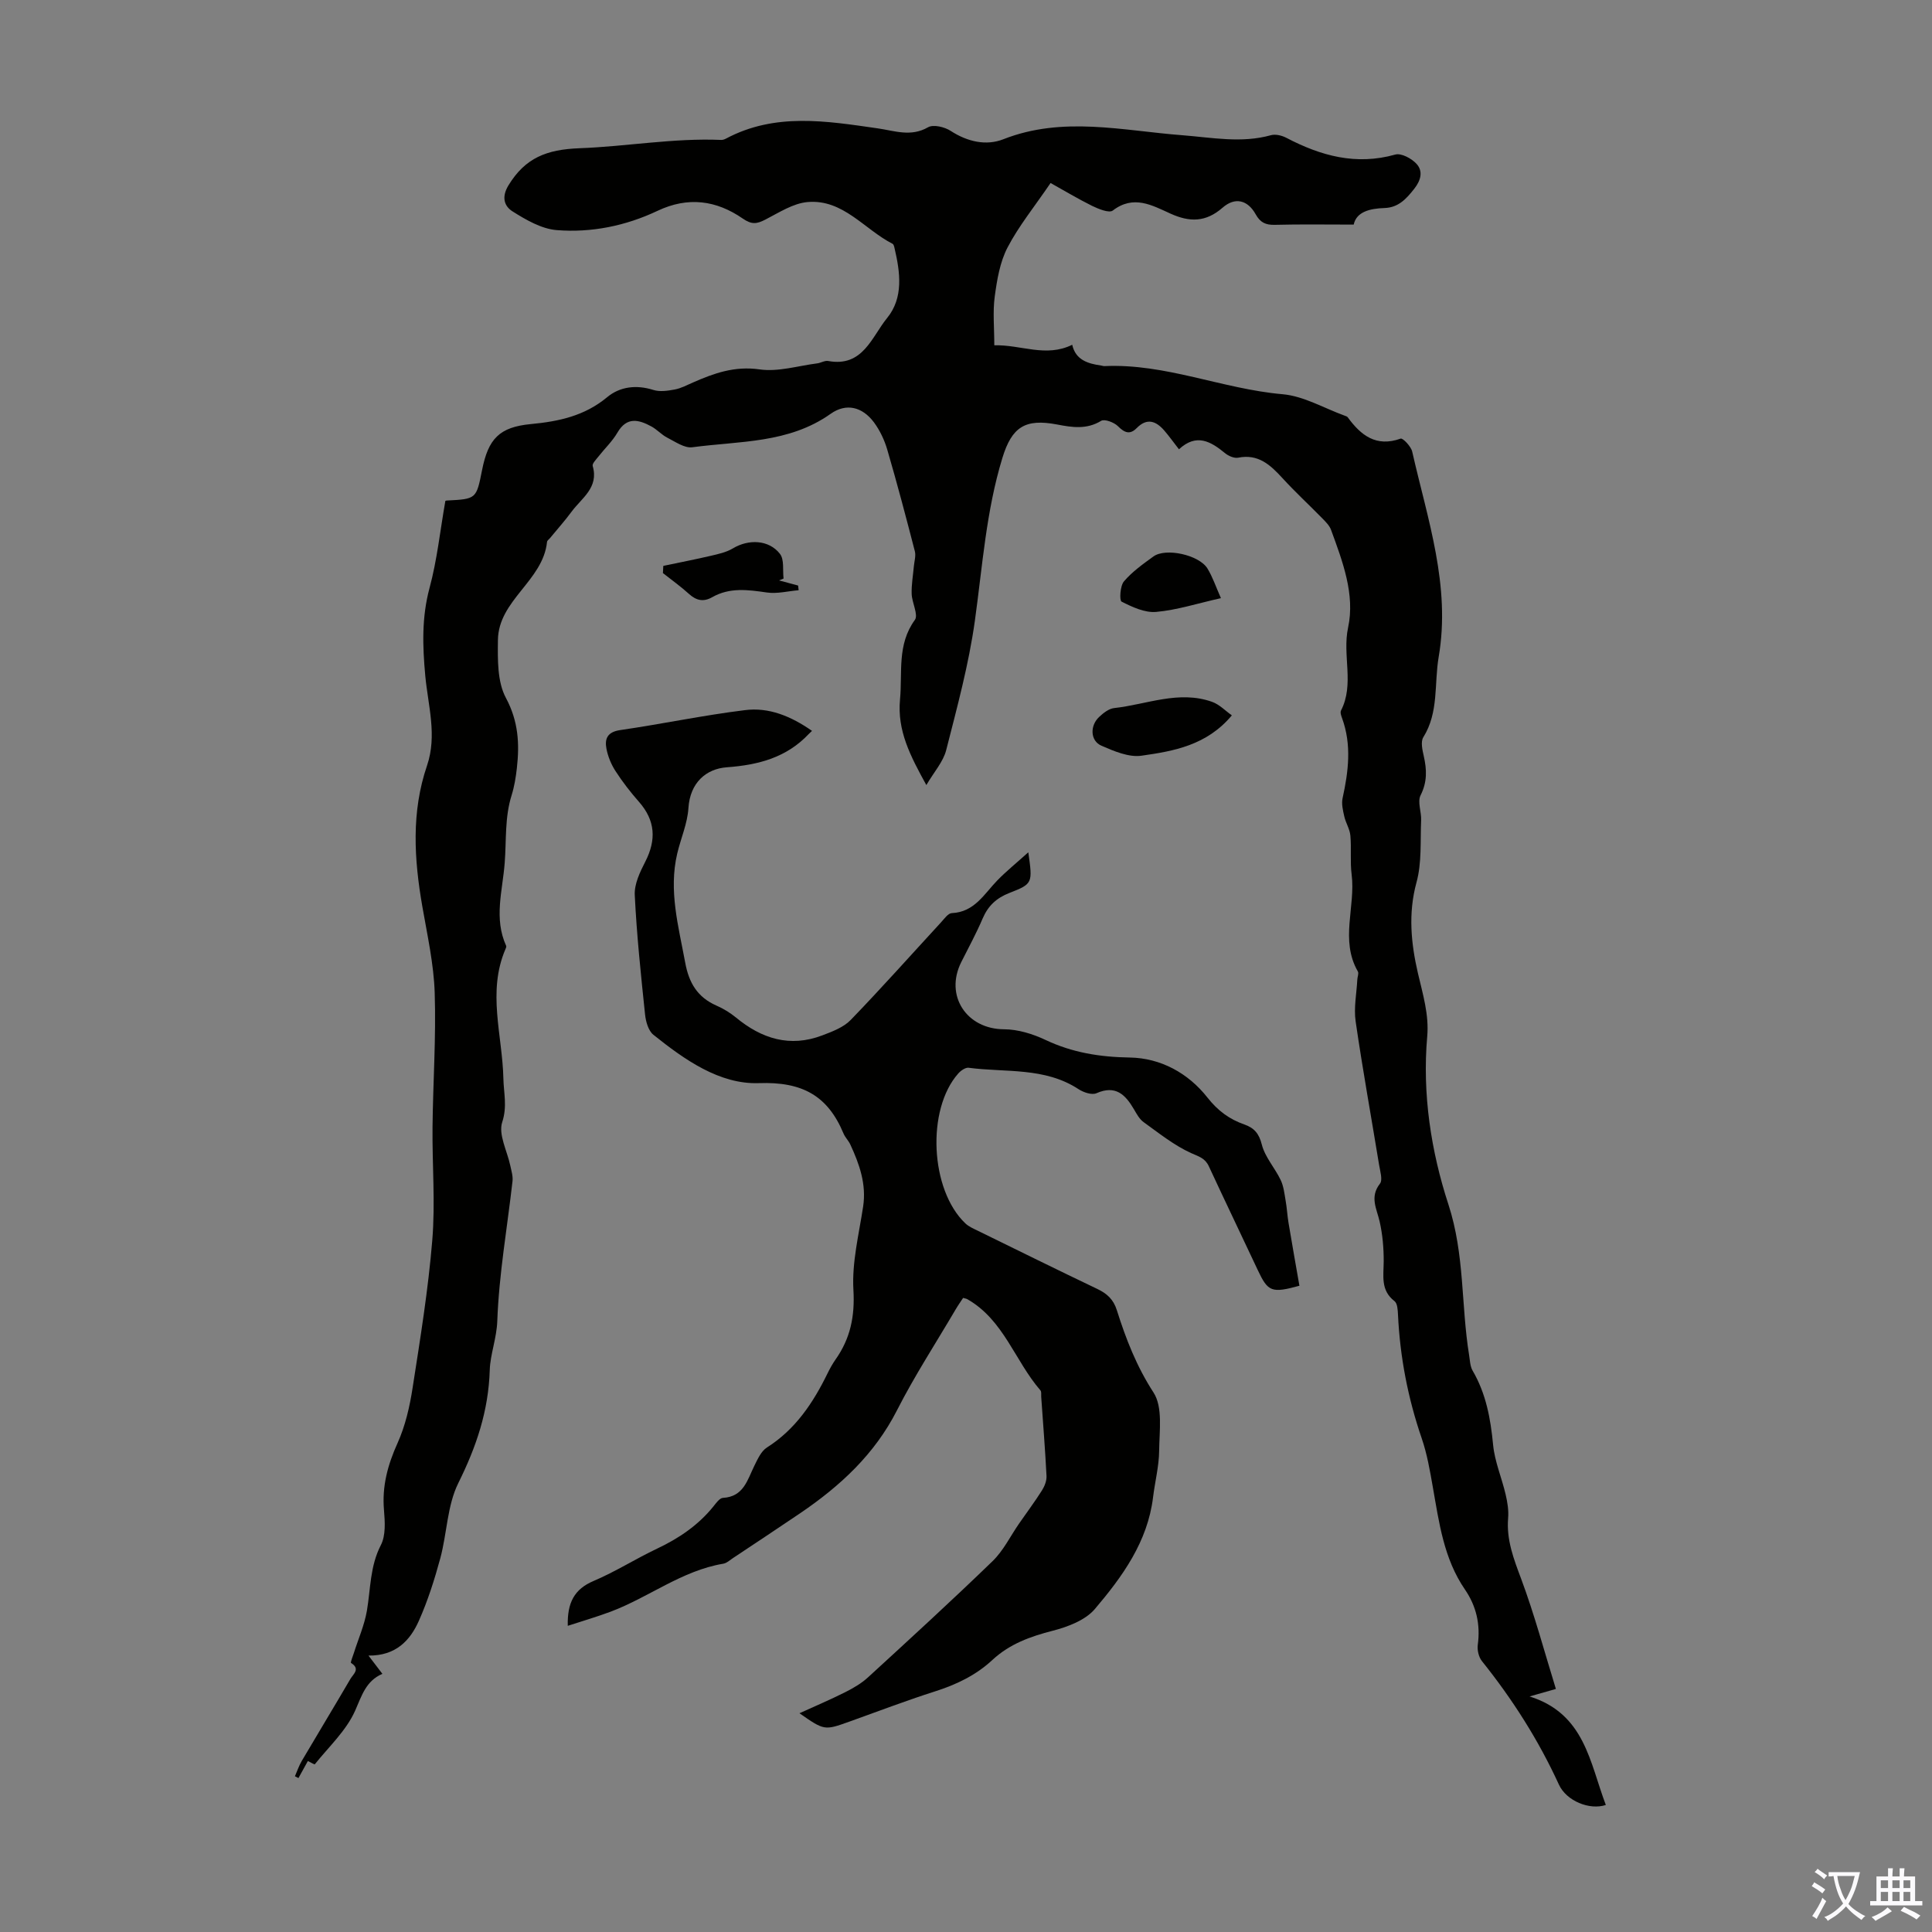<svg enable-background="new 0 0 400 400" viewBox="0 0 400 400" xmlns="http://www.w3.org/2000/svg"><rect x="0" y="0" width="400" height="400" fill="#808080" stroke="none"/><g fill="#010100"><path d="m217.51 37.89c-3.39 4.98-6.61 8.93-8.91 13.35-1.58 3.03-2.18 6.69-2.65 10.15-.43 3.17-.09 6.45-.09 10.1 5.56-.15 10.67 2.58 16.13-.11.7 3.13 3.21 3.91 5.99 4.3.22.03.44.13.66.12 12.68-.59 24.44 4.73 36.9 5.82 4.39.38 8.6 2.9 12.89 4.45.21.08.47.15.59.31 2.73 3.74 5.88 6.25 10.97 4.43.45-.16 2.14 1.61 2.39 2.68 3.17 14 8.01 27.78 5.48 42.54-.95 5.55.06 11.43-3.18 16.61-.58.93-.19 2.64.1 3.91.63 2.8.73 5.34-.66 8.1-.69 1.36.19 3.44.11 5.19-.19 4.3.16 8.78-.96 12.85-1.76 6.42-1.12 12.68.29 18.78 1.02 4.38 2.33 8.61 1.93 13.13-1.05 11.9.81 23.82 4.38 34.74 3.41 10.45 2.61 20.87 4.29 31.2.18 1.1.2 2.32.73 3.24 2.78 4.76 3.72 9.93 4.24 15.35.33 3.47 1.79 6.82 2.59 10.26.38 1.61.66 3.32.52 4.94-.37 4.51 1.16 8.44 2.71 12.58 2.75 7.38 4.79 15.03 7.18 22.77-2.09.59-3.53 1.01-5.45 1.55 11.46 3.59 12.46 13.72 15.79 22.47-3.37 1.12-8.16-.82-9.72-4.23-4.22-9.21-9.6-17.65-15.92-25.54-.68-.84-1.02-2.31-.87-3.4.57-4.2-.3-8-2.66-11.44-4.39-6.41-5.35-13.84-6.65-21.21-.6-3.41-1.19-6.87-2.31-10.12-2.85-8.31-4.49-16.81-4.9-25.57-.05-.96-.11-2.33-.72-2.8-2.93-2.25-2.25-5.25-2.24-8.25.01-2.75-.23-5.55-.84-8.23-.6-2.66-2.1-5.07.06-7.84.61-.78.04-2.58-.17-3.88-1.62-9.91-3.42-19.8-4.86-29.73-.41-2.82.2-5.78.35-8.68.03-.56.34-1.25.11-1.65-3.74-6.49-.44-13.42-1.29-20.09-.34-2.65-.02-5.38-.26-8.05-.12-1.35-.96-2.61-1.26-3.96-.28-1.23-.61-2.6-.35-3.78 1.21-5.53 1.9-11.01-.09-16.51-.19-.52-.45-1.23-.24-1.63 2.82-5.5.23-11.41 1.47-17.19 1.47-6.85-1.14-13.69-3.54-20.24-.33-.89-1.12-1.66-1.81-2.37-2.74-2.8-5.63-5.46-8.27-8.35-2.5-2.73-5-5.03-9.14-4.2-.82.16-2.01-.35-2.72-.94-2.96-2.43-5.91-4.16-9.54-.8-1.18-1.51-2.07-2.77-3.08-3.93-1.71-1.95-3.56-2.6-5.67-.46-1.42 1.44-2.53.96-3.89-.4-.8-.79-2.76-1.53-3.47-1.1-3.01 1.84-6.03 1.35-9.11.76-6.61-1.26-9.37.48-11.34 6.93-3.36 10.99-4.12 22.38-5.69 33.68-1.26 9.04-3.68 17.93-5.94 26.8-.62 2.43-2.52 4.52-4.11 7.24-3.34-6.07-6.06-11.27-5.45-17.74.52-5.59-.65-11.33 3.07-16.45.77-1.06-.6-3.55-.66-5.39-.06-1.88.28-3.78.45-5.67.09-1.06.46-2.19.21-3.16-1.82-7.03-3.67-14.06-5.71-21.03-.58-1.99-1.53-4-2.76-5.66-2.41-3.22-5.74-4.05-8.97-1.76-8.67 6.15-18.88 5.61-28.63 6.92-1.62.22-3.52-1.14-5.18-1.98-1.18-.6-2.11-1.68-3.28-2.32-2.63-1.43-5.1-2.08-7.05 1.27-1.06 1.82-2.65 3.31-3.96 4.99-.47.6-1.3 1.43-1.16 1.92 1.31 4.49-2.29 6.63-4.37 9.46-1.39 1.89-2.97 3.64-4.46 5.46-.21.26-.59.5-.62.78-.83 8.1-10.07 12.05-10.17 20.34-.05 4.03-.14 8.63 1.65 11.97 2.6 4.85 2.84 9.51 2.27 14.55-.21 1.88-.52 3.79-1.08 5.59-1.46 4.63-1.07 9.36-1.44 14.06-.45 5.81-2.28 11.44.31 17.15.07.16-.05.44-.14.64-3.82 8.88-.64 17.86-.44 26.81.06 2.97.83 5.78-.24 9.03-.84 2.56 1.04 6 1.68 9.05.22 1.05.57 2.15.45 3.18-1.09 9.64-2.8 19.25-3.15 28.91-.13 3.64-1.46 6.93-1.56 10.17-.26 8.5-2.78 15.91-6.51 23.42-2.31 4.66-2.34 10.4-3.73 15.57-1.19 4.39-2.58 8.77-4.42 12.91-1.81 4.09-4.76 7.3-10.45 7.24 1.25 1.63 1.95 2.55 2.88 3.78-3.41 1.47-4.26 4.49-5.64 7.62-1.83 4.13-5.44 7.47-8.35 11.1-.07.09-.88-.4-1.44-.67-.62 1.12-1.28 2.32-1.95 3.53-.24-.12-.48-.25-.73-.37.46-1.05.82-2.15 1.39-3.13 3.35-5.69 6.77-11.33 10.1-17.03.57-.98 2.13-2.07.13-3.3-.16-.1.35-1.33.57-2.02.92-2.92 2.19-5.78 2.71-8.77.78-4.58.63-9.23 2.89-13.61 1.04-2 .85-4.84.65-7.25-.43-4.96.78-9.38 2.81-13.88 1.61-3.57 2.52-7.56 3.12-11.46 1.58-10.15 3.23-20.32 4.07-30.55.64-7.76-.03-15.61.05-23.42.1-9.26.75-18.53.45-27.78-.19-5.98-1.53-11.94-2.56-17.88-1.71-9.81-2.31-19.56.97-29.17 2.13-6.26.21-12.44-.36-18.59-.57-6.17-.76-12.11.89-18.22 1.56-5.78 2.18-11.81 3.26-17.95-.13.06.07-.11.27-.12 6.15-.31 6.15-.31 7.34-6.32 1.28-6.45 3.56-8.89 10.11-9.51 5.8-.55 11.12-1.69 15.79-5.57 2.63-2.19 6.03-2.61 9.55-1.5 1.34.43 2.99.18 4.44-.09 1.29-.24 2.52-.9 3.75-1.44 4.4-1.94 8.66-3.46 13.82-2.72 3.84.55 7.94-.74 11.93-1.25.77-.1 1.57-.62 2.27-.49 7.19 1.33 9.01-5 12.19-8.89 3.44-4.21 2.72-9.47 1.54-14.49-.07-.31-.18-.77-.4-.88-5.84-2.98-10.23-9.27-17.57-8.65-3.02.25-5.95 2.19-8.78 3.64-1.74.89-2.79 1.08-4.67-.22-5.45-3.77-11.31-4.61-17.67-1.59-6.55 3.1-13.67 4.56-20.87 3.98-3.15-.26-6.34-2.12-9.12-3.87-1.66-1.04-2.38-2.89-.84-5.41 3.48-5.69 7.89-7.41 14.7-7.67 9.75-.36 19.48-2.14 29.34-1.72.32.01.67-.11.96-.26 10.18-5.44 20.82-3.66 31.47-2.13 3.43.49 6.83 1.82 10.39-.23 1.09-.63 3.44-.07 4.69.75 3.46 2.25 7.34 3.13 10.9 1.73 12.34-4.85 24.71-1.77 37.08-.83 6.11.47 12.2 1.7 18.33-.01.95-.26 2.26.06 3.18.54 7.14 3.74 14.43 5.76 22.56 3.47 1.23-.35 3.4.82 4.41 1.94 1.38 1.52.89 3.39-.48 5.14-1.65 2.09-3.28 3.9-6.18 3.99-3.05.1-5.8.79-6.36 3.43-5.76 0-11.05-.09-16.33.05-1.91.05-3.03-.49-3.97-2.19-1.65-2.96-4.27-3.62-6.85-1.36-3.48 3.04-6.83 3.02-10.8 1.22-3.78-1.71-7.63-3.94-11.93-.63-.76.58-2.96-.33-4.29-.97-2.98-1.48-5.79-3.18-8.59-4.73z"/><path d="m168.12 151.32c-.48.46-.57.53-.64.61-4.62 4.9-10.38 6.44-17.01 6.93-4.26.31-7.61 3.17-7.94 8.46-.2 3.17-1.58 6.26-2.32 9.41-1.81 7.68.27 15.06 1.65 22.55.77 4.22 2.54 7.19 6.48 8.92 1.42.62 2.8 1.46 4 2.44 5.34 4.42 11.2 6.28 17.92 3.72 2.08-.79 4.4-1.66 5.88-3.2 6.38-6.6 12.48-13.46 18.7-20.21.67-.73 1.45-1.87 2.22-1.9 4.72-.21 6.7-3.98 9.46-6.81 1.86-1.9 3.94-3.58 6.38-5.78.9 6.39.95 6.52-3.9 8.41-2.68 1.04-4.43 2.66-5.56 5.31-1.31 3.08-2.93 6.03-4.43 9.03-3.47 6.95 1.13 13.87 8.87 13.89 2.87.01 5.94.96 8.57 2.2 5.59 2.65 11.29 3.55 17.48 3.65 6.39.11 12.08 3.23 16.06 8.29 2.14 2.72 4.54 4.49 7.64 5.57 2.04.72 3.04 1.87 3.62 4.18.66 2.59 2.7 4.81 3.89 7.3.63 1.31.79 2.86 1.04 4.32.27 1.5.34 3.04.59 4.54.73 4.38 1.51 8.74 2.26 13.05-5.76 1.58-6.51 1.25-8.61-3.22-3.37-7.18-6.81-14.33-10.15-21.53-.78-1.68-2.07-2-3.65-2.71-3.53-1.6-6.66-4.12-9.84-6.41-.87-.62-1.45-1.71-2.01-2.67-1.78-3.03-3.79-5.07-7.76-3.32-.95.42-2.69-.17-3.71-.84-7-4.59-15.08-3.42-22.75-4.43-.66-.09-1.63.59-2.15 1.18-6.62 7.45-5.83 24.12 1.47 31.04.7.67 1.67 1.08 2.57 1.52 8.23 4.03 16.45 8.09 24.72 12.04 2.03.97 3.37 2.16 4.08 4.44 1.87 5.94 4.09 11.63 7.58 17.01 1.96 3.02 1.21 7.97 1.17 12.05-.03 3.21-.87 6.42-1.26 9.63-1.12 9.23-6.35 16.44-12.06 23.16-1.98 2.32-5.59 3.68-8.72 4.49-4.65 1.19-8.93 2.74-12.48 6.04-3.42 3.18-7.49 5.12-11.93 6.53-5.96 1.9-11.8 4.14-17.7 6.25-5.16 1.84-5.16 1.85-10.32-1.74 3.33-1.52 6.46-2.84 9.49-4.37 1.67-.84 3.35-1.82 4.71-3.07 8.66-7.94 17.34-15.88 25.78-24.05 2.26-2.19 3.7-5.21 5.53-7.84 1.57-2.27 3.23-4.48 4.7-6.81.54-.86.99-2 .94-2.99-.28-5.47-.72-10.94-1.1-16.41-.03-.45.08-1.04-.16-1.31-5.29-6.1-7.6-14.59-15.14-18.88-.19-.11-.42-.13-.87-.26-.5.76-1.07 1.57-1.56 2.41-4.08 6.94-8.49 13.71-12.14 20.88-4.64 9.11-11.75 15.65-19.98 21.25-4.63 3.14-9.3 6.22-13.96 9.32-.65.43-1.3 1.05-2.02 1.17-8.59 1.44-15.42 6.97-23.34 9.94-2.84 1.06-5.76 1.91-8.85 2.92-.12-4.83 1.38-7.61 5.35-9.29 4.51-1.91 8.7-4.59 13.14-6.69 4.52-2.14 8.52-4.84 11.68-8.76.55-.69 1.27-1.71 1.95-1.75 4.3-.24 5.06-3.71 6.51-6.65.68-1.37 1.4-3.01 2.59-3.77 5.91-3.75 9.57-9.24 12.55-15.33.49-1 1.03-1.99 1.67-2.9 3.07-4.35 4.02-8.93 3.7-14.41-.33-5.69 1.14-11.51 2.01-17.24.71-4.66-.77-8.79-2.65-12.86-.37-.8-1.07-1.47-1.41-2.28-3.27-7.84-8.54-10.75-17.52-10.43-8.13.29-15.4-4.85-21.84-10.01-1.05-.84-1.58-2.75-1.73-4.23-.86-8.22-1.73-16.46-2.13-24.71-.11-2.27 1.08-4.76 2.18-6.9 2.3-4.51 2.1-8.51-1.3-12.38-1.77-2.01-3.43-4.15-4.88-6.4-.89-1.37-1.55-3-1.86-4.59-.4-2.07.18-3.48 2.82-3.87 8.63-1.25 17.18-3.07 25.83-4.13 4.95-.65 9.56 1.25 13.91 4.29z"/><path d="m255.04 148.11c-5.18 6.2-12.01 7.4-18.7 8.35-2.63.38-5.7-.94-8.3-2.07-2.31-1-2.42-4.12-.49-5.94.87-.82 2.01-1.73 3.12-1.85 6.74-.74 13.39-3.74 20.28-1.29 1.52.54 2.76 1.86 4.09 2.8z"/><path d="m137.33 117.16c3.27-.69 6.55-1.32 9.8-2.08 1.58-.37 3.26-.73 4.62-1.55 3.21-1.93 7.43-1.82 9.73 1.14.92 1.18.54 3.37.75 5.11-.31.13-.63.26-.94.39 1.32.35 2.63.7 3.95 1.06.04.32.08.65.11.97-2.2.18-4.45.78-6.58.47-3.91-.57-7.7-1.09-11.33.98-1.79 1.02-3.28.69-4.79-.68-1.7-1.54-3.59-2.89-5.4-4.32.02-.51.05-1 .08-1.49z"/><path d="m252.78 123.84c-4.94 1.11-9.13 2.47-13.41 2.85-2.34.21-4.95-1.01-7.16-2.13-.47-.24-.31-3.25.49-4.19 1.71-2.01 3.95-3.6 6.12-5.17 2.54-1.83 9.43-.32 11.17 2.5 1.08 1.77 1.74 3.78 2.79 6.14z"/></g><path d="m377.9 391.2c-.2.3-.4.5-.6.8-.7-.6-1.4-1-2.2-1.5.2-.3.4-.5.5-.8.6.4 1.4.8 2.3 1.5zm-1.8 6.1c-.2-.2-.5-.4-.9-.6.4-.6.8-1.2 1.2-1.9s.7-1.3.9-1.9c.3.3.5.5.8.7-.7 1.3-1.4 2.6-2 3.7zm2.2-9c-.3.3-.5.5-.6.8-.6-.6-1.3-1.1-2-1.5.3-.3.5-.5.6-.7.6.5 1.3.9 2 1.4zm.3.2v-.9h2 4.5c-.3 1.3-.6 2.5-1 3.6s-.9 2.1-1.4 3c.4.5 1 1 1.6 1.4s1.2.8 1.9 1.1c-.3.2-.5.4-.8.8-.4-.3-1-.7-1.6-1.2s-1.2-1.1-1.6-1.6c-.5.6-1.1 1.1-1.7 1.6s-1.4.9-2.1 1.4c-.1-.3-.3-.5-.7-.8.6-.2 1.2-.5 1.9-1s1.4-1.1 2-1.8c-.5-.8-.9-1.6-1.2-2.5s-.6-2-.8-3.2c-.4.1-.7.1-1 .1zm2.5 2.7c.3 1 .7 1.7 1 2.2.3-.5.6-1.1 1-2s.6-1.9.9-3h-3.2-.4c.1.9.3 1.8.7 2.8z" fill="#fbfafc"/><path d="m396.5 388.5v1.5 3.6h1.5v.9c-.4 0-1 0-1.7 0h-7.9c-.5 0-.9 0-1.2 0v-.9h1.3v-3.5c0-.7 0-1.2 0-1.6h2.4c0-.8 0-1.4 0-1.7h1c0 .3-.1.8-.1 1.7h1.5c0-.8 0-1.4 0-1.7h1c0 .3-.1.9-.1 1.7zm-8.2 9.2c-.2-.3-.5-.5-.8-.8.8-.3 1.4-.6 1.9-.9s1-.7 1.4-1.1c.3.3.6.5.9.8-1.6 1-2.8 1.6-3.4 2zm2.6-6.8v-1.6h-1.5v1.6zm0 2.7v-1.9h-1.5v1.9zm2.4-2.7v-1.6h-1.5v1.6zm0 2.7v-1.9h-1.5v1.9zm.2 2 .7-.8c.4.2.9.5 1.6.8s1.3.7 1.8 1c-.3.3-.5.5-.8.8-.4-.3-1.5-1-3.3-1.8zm2-4.7v-1.6h-1.4v1.6zm0 2.7v-1.9h-1.4v1.9z" fill="#fbfafc"/></svg>